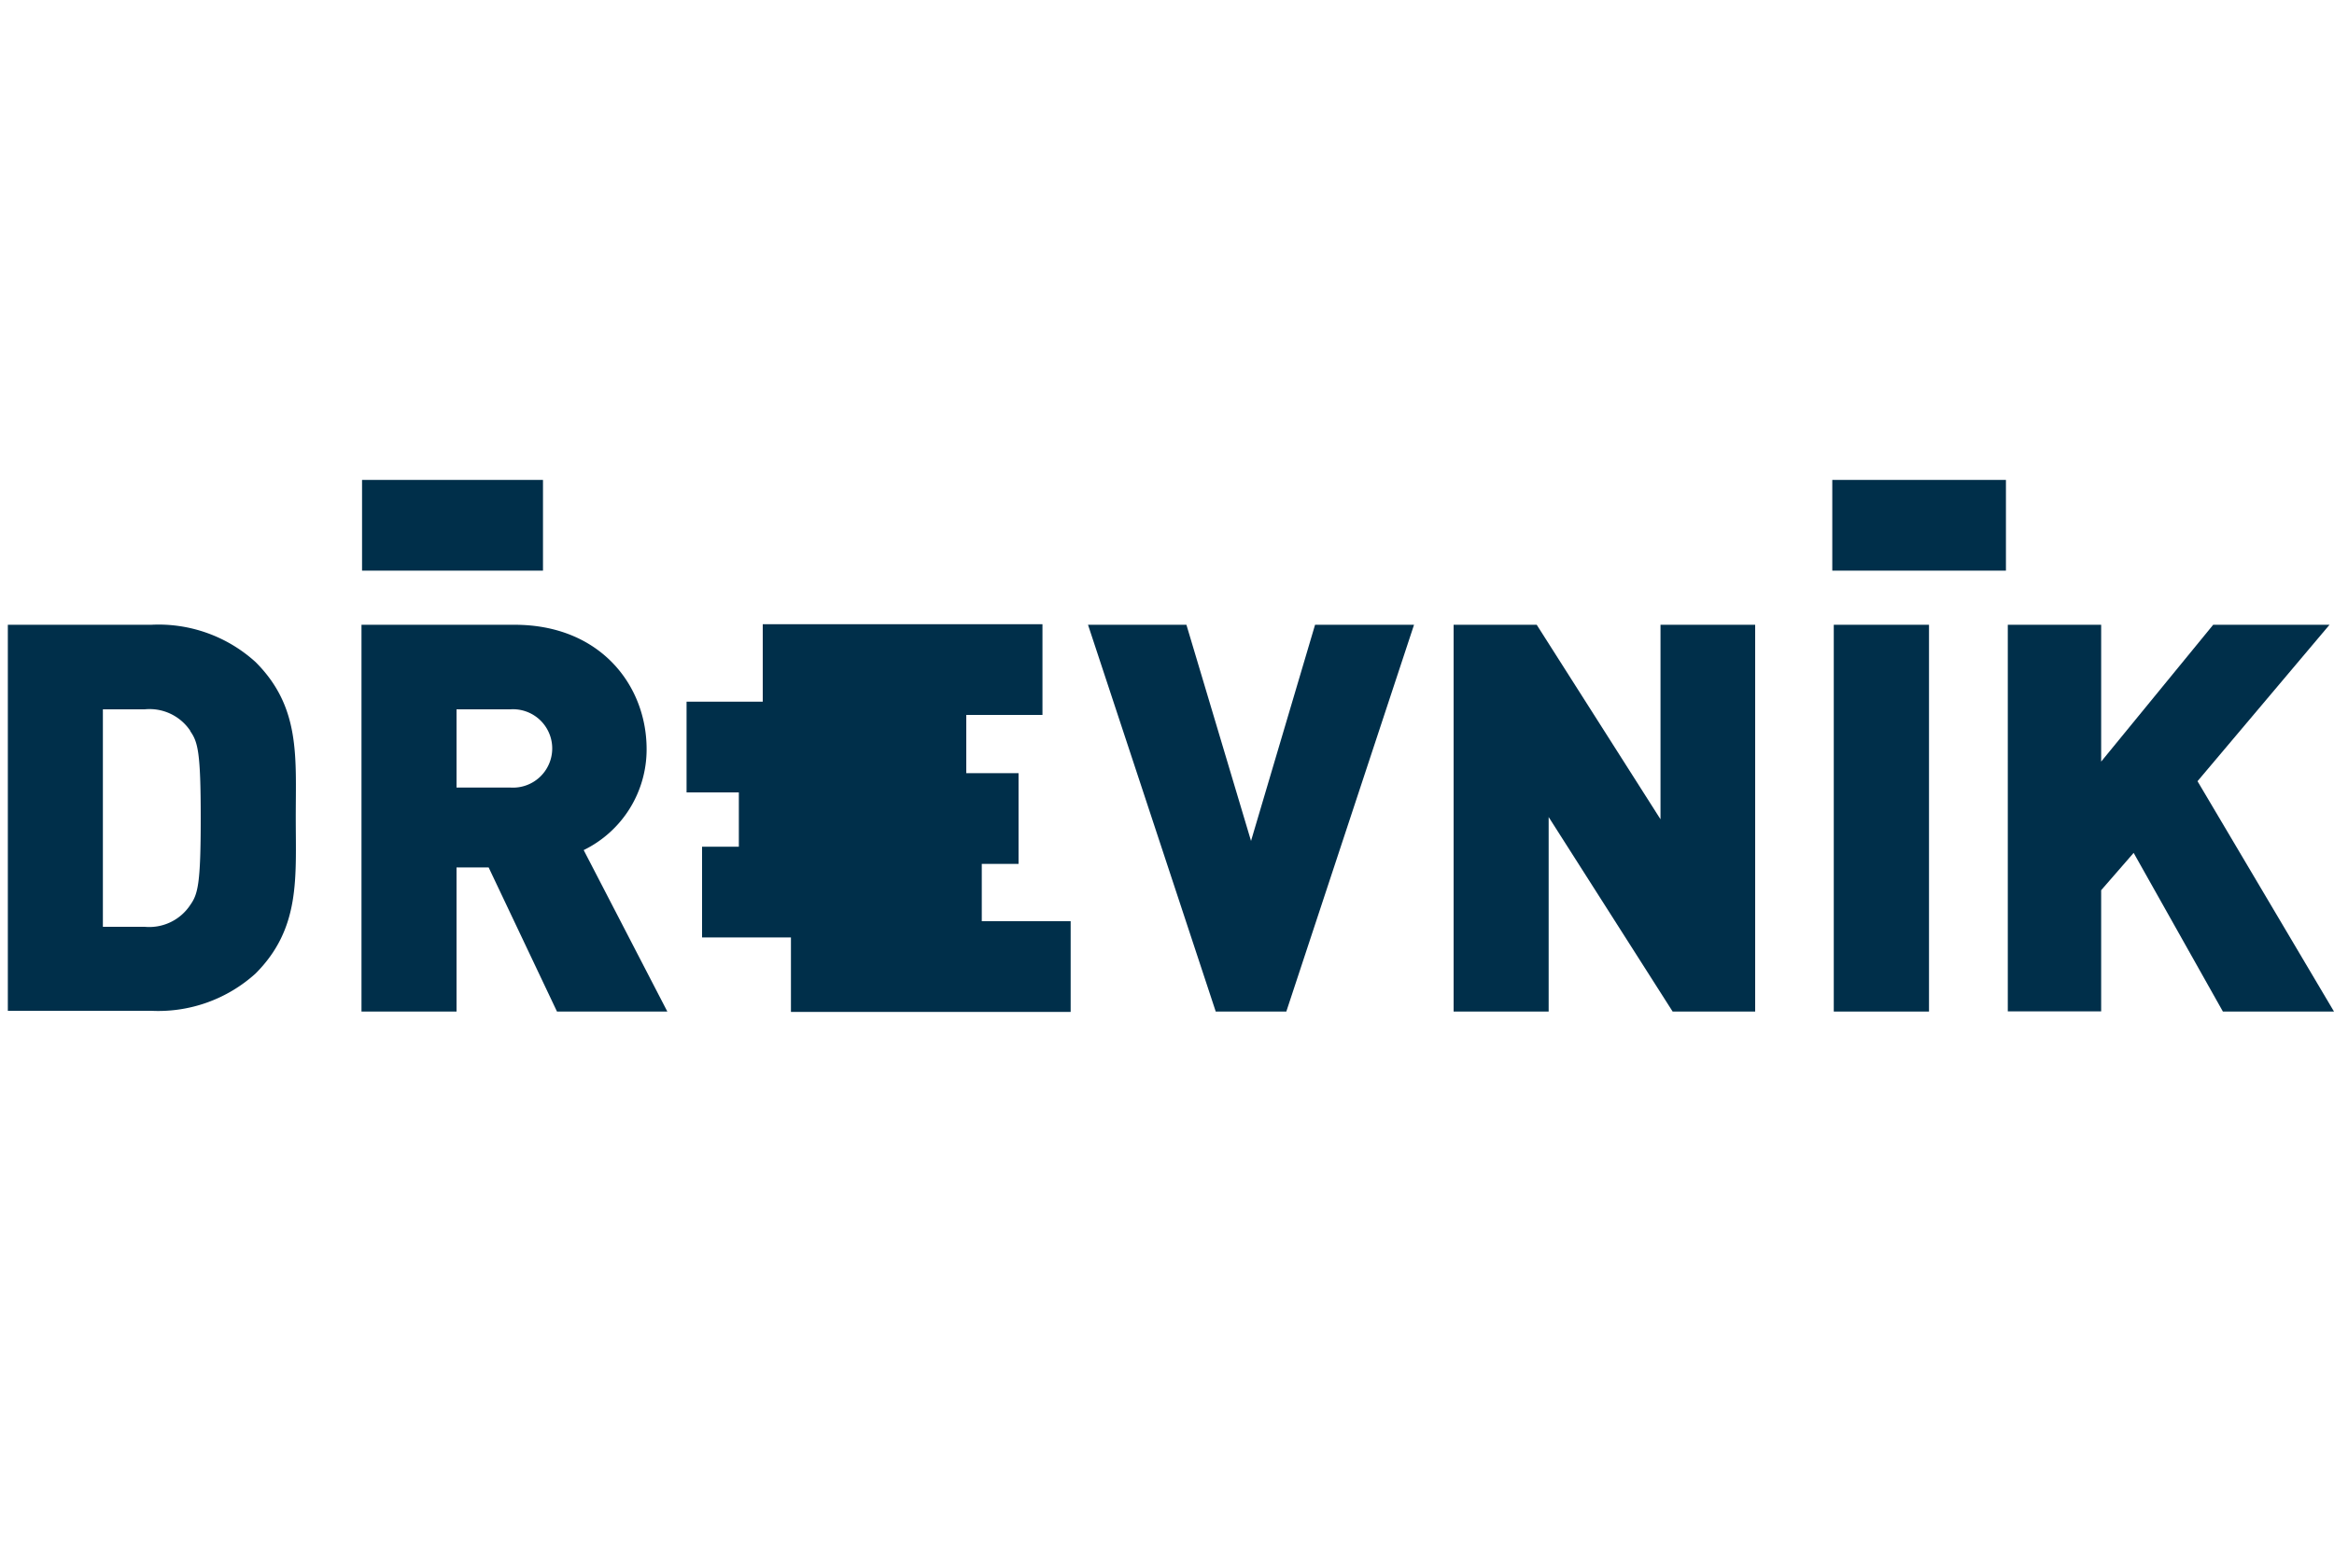 <svg id="Vrstva_1" data-name="Vrstva 1" xmlns="http://www.w3.org/2000/svg" width="125" height="84" viewBox="0 0 125 84"><defs><style>.cls-1{fill:#002f4a;}</style></defs><title>10-drevnik</title><path class="cls-1" d="M13.69,52.15a7.76,7.76,0,0,1-5.59,2H.42V33.47H8.1a7.72,7.72,0,0,1,5.59,2c2.41,2.41,2.15,5.06,2.15,8.32S16.1,49.73,13.69,52.15Zm-3.5-13A2.62,2.62,0,0,0,7.75,38H5.51V49.65H7.75a2.63,2.63,0,0,0,2.44-1.17c.41-.58.56-1.13.56-4.65S10.6,39.75,10.19,39.17Z"/><path class="cls-1" d="M29.83,54.19l-3.66-7.72H24.45v7.72H19.36V33.47h8.2c4.6,0,7.07,3.26,7.07,6.66a6,6,0,0,1-3.37,5.41l4.48,8.65ZM27.33,38H24.45v4.19h2.88a2.1,2.1,0,1,0,0-4.19Z"/><path class="cls-1" d="M68.89,54.19H65.11L58.27,33.47h5.27L67,45.05l3.43-11.58h5.3Z"/><path class="cls-1" d="M89.58,54.19,82.94,43.77V54.19H77.85V33.47H82.3l6.63,10.42V33.47H94V54.19Z"/><path class="cls-1" d="M98.21,54.19V33.47h5.1V54.19Z"/><path class="cls-1" d="M119.05,54.19l-4.78-8.5-1.74,2v6.49h-5V33.47h5V40.8l6-7.33h6.23l-7.07,8.38L125,54.19Z"/><rect class="cls-1" x="19.39" y="25.71" width="9.69" height="4.86"/><rect class="cls-1" x="98.13" y="25.71" width="9.3" height="4.86"/><rect class="cls-1" x="37.6" y="45.36" width="14.98" height="4.86"/><rect class="cls-1" x="39.57" y="41.42" width="14.98" height="4.86"/><rect class="cls-1" x="36.77" y="37.59" width="14.98" height="4.86"/><rect class="cls-1" x="40.85" y="33.44" width="14.98" height="4.86"/><rect class="cls-1" x="42.36" y="49.35" width="14.98" height="4.86"/></svg>